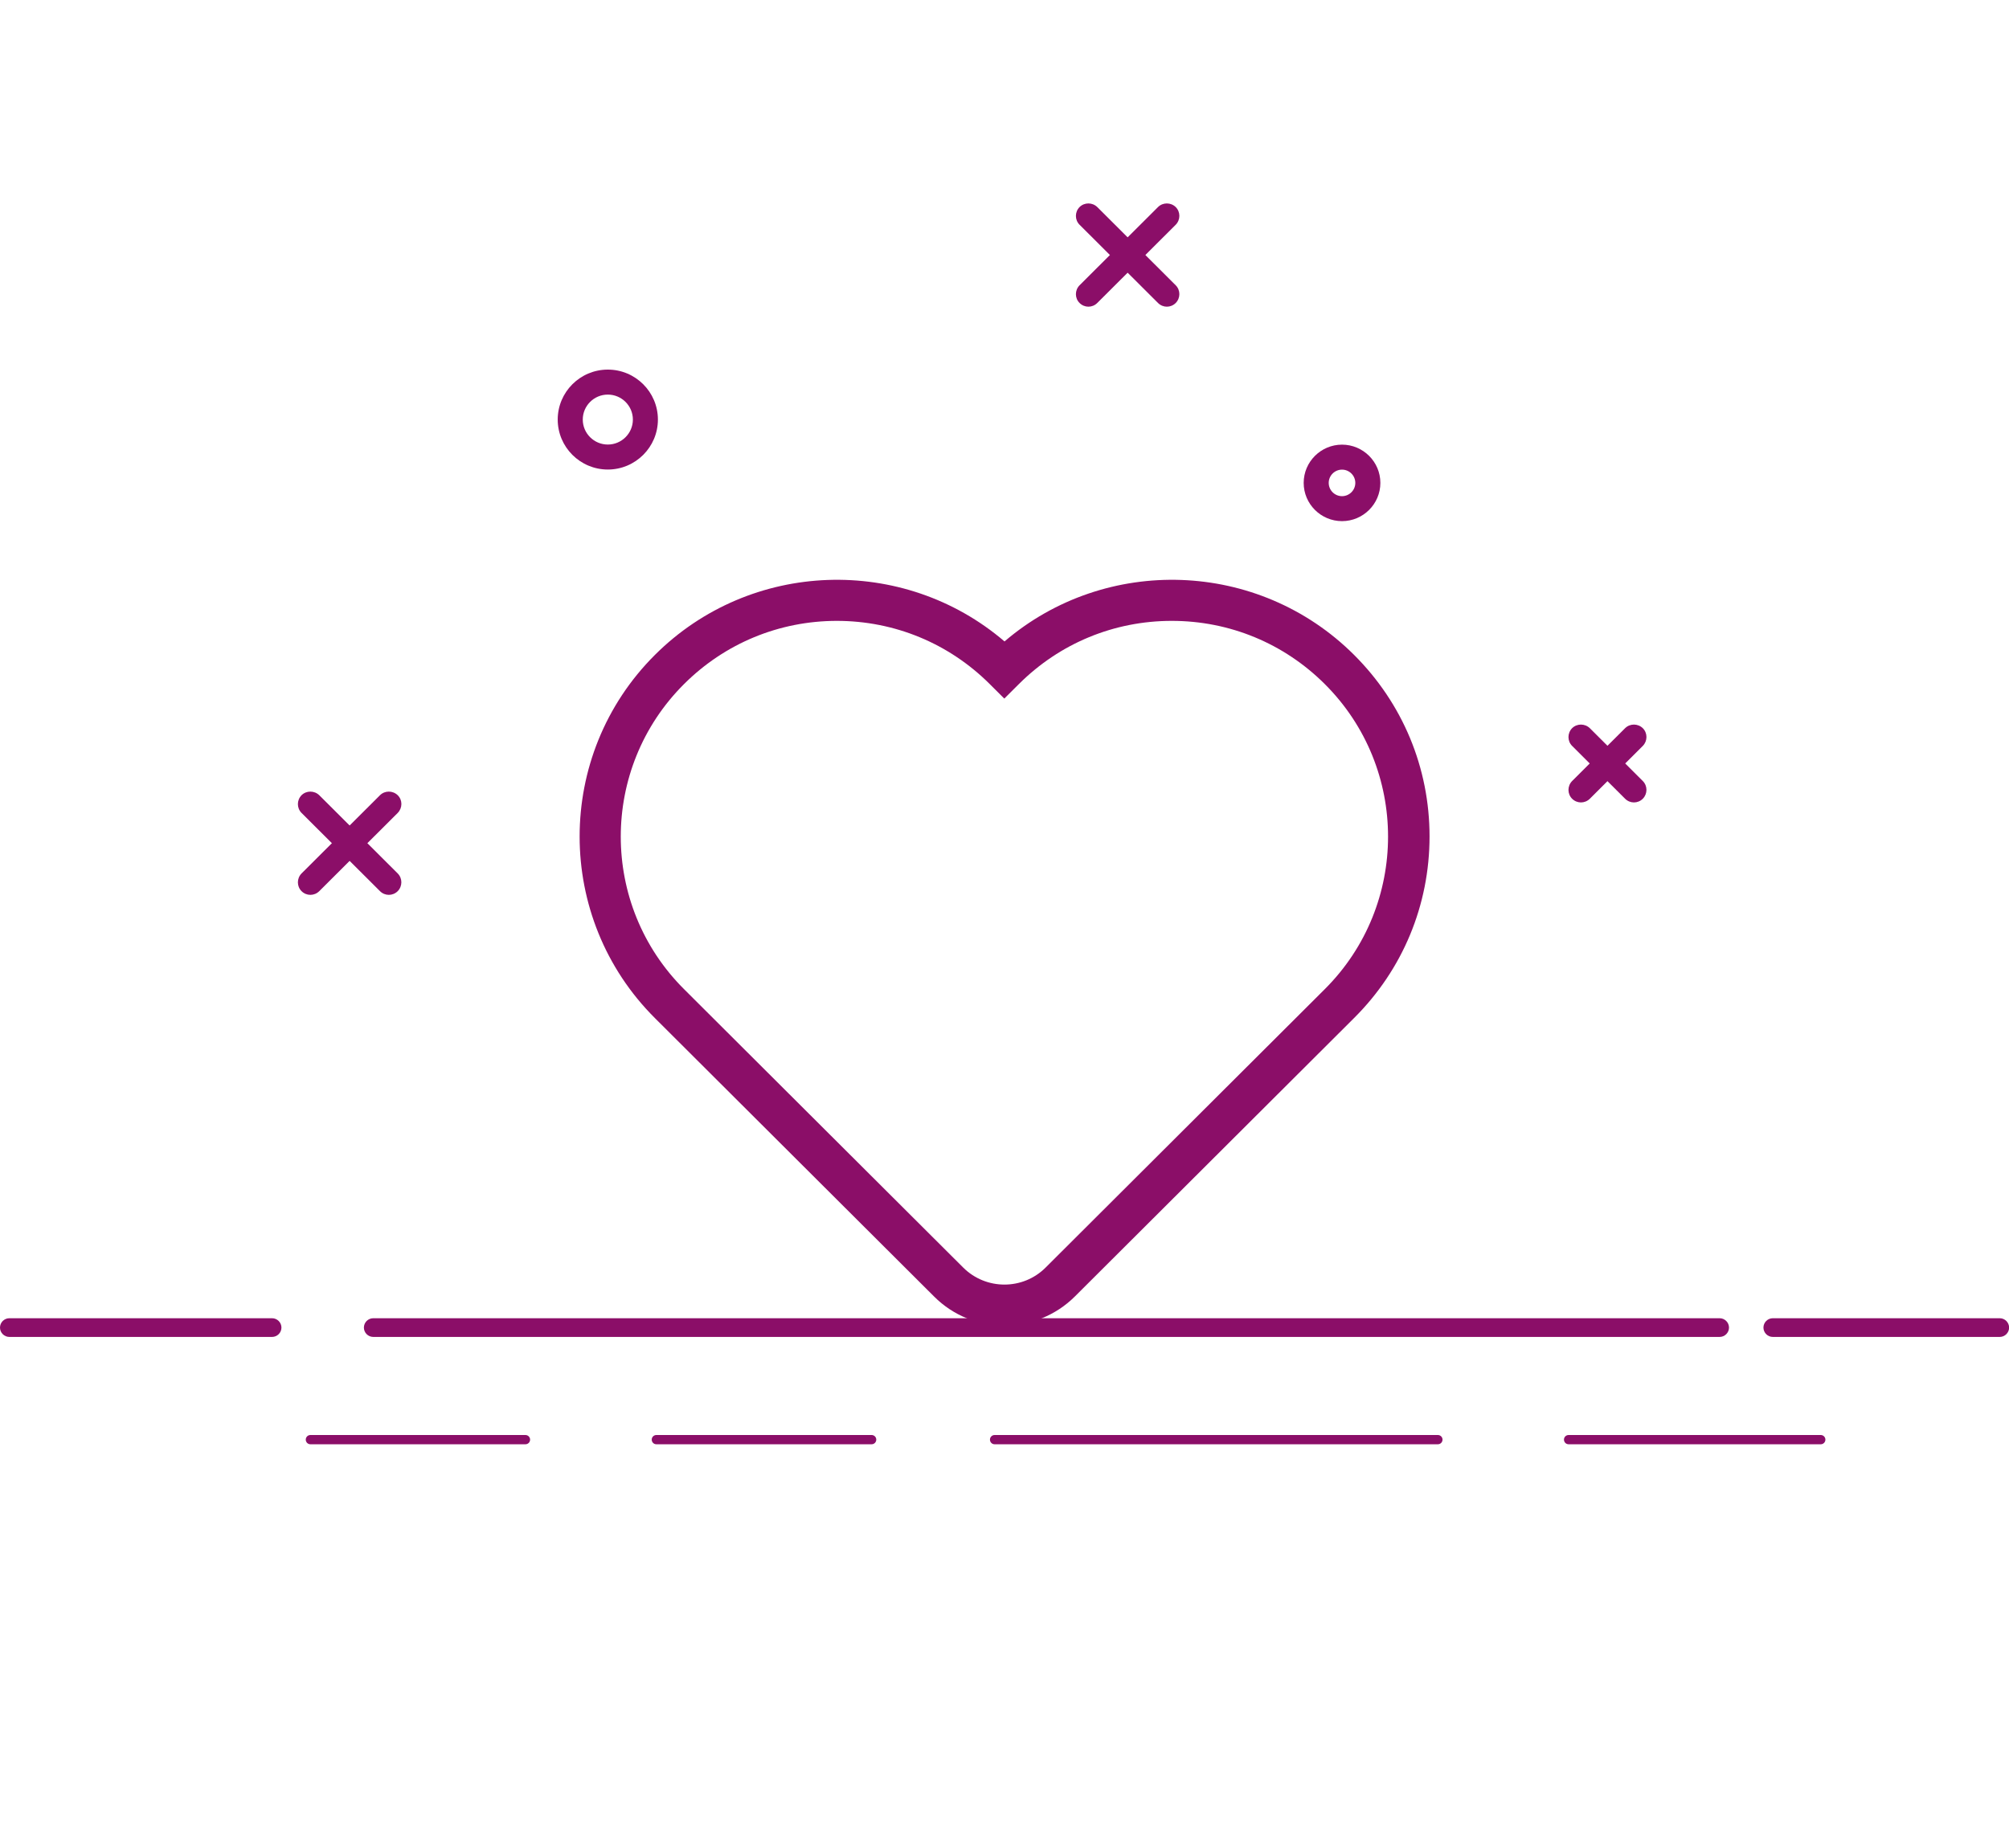 <?xml version="1.0" encoding="UTF-8"?> <svg xmlns="http://www.w3.org/2000/svg" width="100" height="92" viewBox="0 0 100 92" fill="none"> <g clip-path="url(#clip0_186_2)"> <path d="M13.542 66.557H0.467C0.21 66.557 0 66.347 0 66.092C0 65.836 0.21 65.626 0.467 65.626H13.542C13.798 65.626 14.009 65.836 14.009 66.092C14.009 66.347 13.798 66.557 13.542 66.557Z" fill="#8B0E68"></path> <path d="M99.538 66.557H88.244C87.988 66.557 87.777 66.347 87.777 66.092C87.777 65.836 87.988 65.626 88.244 65.626H99.538C99.795 65.626 100.005 65.836 100.005 66.092C100.005 66.347 99.795 66.557 99.538 66.557Z" fill="#8B0E68"></path> <path d="M85.596 66.557H18.58C18.324 66.557 18.113 66.347 18.113 66.092C18.113 65.836 18.324 65.626 18.58 65.626H85.596C85.852 65.626 86.063 65.836 86.063 66.092C86.063 66.347 85.852 66.557 85.596 66.557Z" fill="#8B0E68"></path> <path d="M26.155 71.901H15.451C15.322 71.901 15.22 71.798 15.22 71.67C15.22 71.543 15.322 71.44 15.451 71.44H26.155C26.283 71.44 26.386 71.543 26.386 71.67C26.386 71.798 26.283 71.901 26.155 71.901Z" fill="#8B0E68"></path> <path d="M43.386 71.901H32.671C32.543 71.901 32.44 71.798 32.44 71.67C32.44 71.543 32.543 71.44 32.671 71.44H43.386C43.514 71.44 43.617 71.543 43.617 71.67C43.617 71.798 43.514 71.901 43.386 71.901Z" fill="#8B0E68"></path> <path d="M71.572 71.901H49.507C49.379 71.901 49.276 71.798 49.276 71.67C49.276 71.543 49.379 71.44 49.507 71.44H71.572C71.7 71.44 71.803 71.543 71.803 71.67C71.803 71.798 71.7 71.901 71.572 71.901Z" fill="#8B0E68"></path> <path d="M90.63 71.901H78.079C77.95 71.901 77.848 71.798 77.848 71.67C77.848 71.543 77.95 71.44 78.079 71.44H90.63C90.758 71.44 90.861 71.543 90.861 71.67C90.861 71.798 90.758 71.901 90.63 71.901Z" fill="#8B0E68"></path> <path d="M58.082 15.268C57.923 15.268 57.764 15.206 57.641 15.083L53.736 11.188C53.494 10.948 53.494 10.554 53.736 10.308C53.977 10.068 54.372 10.068 54.618 10.308L58.523 14.203C58.764 14.444 58.764 14.838 58.523 15.083C58.4 15.206 58.241 15.268 58.082 15.268Z" fill="#8B0E68"></path> <path d="M54.177 15.268C54.018 15.268 53.859 15.206 53.736 15.083C53.494 14.843 53.494 14.449 53.736 14.203L57.641 10.308C57.882 10.068 58.277 10.068 58.523 10.308C58.764 10.549 58.764 10.943 58.523 11.188L54.618 15.083C54.495 15.206 54.336 15.268 54.177 15.268Z" fill="#8B0E68"></path> <path d="M19.355 44.549C19.196 44.549 19.037 44.488 18.914 44.365L15.009 40.47C14.768 40.229 14.768 39.835 15.009 39.589C15.25 39.349 15.645 39.349 15.892 39.589L19.797 43.484C20.038 43.725 20.038 44.119 19.797 44.365C19.673 44.488 19.514 44.549 19.355 44.549Z" fill="#8B0E68"></path> <path d="M15.45 44.549C15.291 44.549 15.132 44.488 15.009 44.365C14.768 44.124 14.768 43.73 15.009 43.484L18.914 39.589C19.155 39.349 19.55 39.349 19.797 39.589C20.043 39.83 20.038 40.224 19.797 40.47L15.892 44.365C15.768 44.488 15.609 44.549 15.45 44.549Z" fill="#8B0E68"></path> <path d="M81.332 39.948C81.173 39.948 81.014 39.886 80.891 39.764L78.253 37.133C78.012 36.892 78.012 36.498 78.253 36.252C78.494 36.012 78.889 36.012 79.136 36.252L81.773 38.883C82.014 39.124 82.014 39.518 81.773 39.764C81.65 39.886 81.491 39.948 81.332 39.948Z" fill="#8B0E68"></path> <path d="M78.694 39.948C78.535 39.948 78.376 39.886 78.253 39.764C78.012 39.523 78.012 39.129 78.253 38.883L80.891 36.252C81.132 36.012 81.527 36.012 81.773 36.252C82.014 36.493 82.014 36.887 81.773 37.133L79.136 39.764C79.013 39.886 78.853 39.948 78.694 39.948Z" fill="#8B0E68"></path> <path d="M30.255 23.375C28.879 23.375 27.761 22.259 27.761 20.887C27.761 19.516 28.879 18.4 30.255 18.4C31.63 18.4 32.748 19.516 32.748 20.887C32.748 22.259 31.63 23.375 30.255 23.375ZM30.255 19.644C29.567 19.644 29.008 20.202 29.008 20.887C29.008 21.573 29.567 22.131 30.255 22.131C30.942 22.131 31.502 21.573 31.502 20.887C31.502 20.202 30.942 19.644 30.255 19.644Z" fill="#8B0E68"></path> <path d="M66.8 25.944C65.749 25.944 64.892 25.09 64.892 24.04C64.892 22.991 65.749 22.136 66.8 22.136C67.852 22.136 68.709 22.991 68.709 24.04C68.709 25.09 67.852 25.944 66.8 25.944ZM66.8 23.38C66.436 23.38 66.138 23.677 66.138 24.04C66.138 24.404 66.436 24.701 66.8 24.701C67.165 24.701 67.462 24.404 67.462 24.04C67.462 23.677 67.165 23.38 66.8 23.38Z" fill="#8B0E68"></path> <path d="M50.001 65.994C48.733 65.994 47.461 65.513 46.496 64.546L32.6 50.686C27.602 45.701 27.602 37.588 32.6 32.603C37.362 27.853 44.972 27.628 50.001 31.933C55.029 27.628 62.639 27.853 67.401 32.603C69.823 35.019 71.157 38.228 71.157 41.642C71.157 45.056 69.823 48.27 67.401 50.681L53.505 64.541C52.541 65.503 51.268 65.984 50.001 65.989V65.994ZM41.662 30.909C38.788 30.909 36.084 32.025 34.047 34.057C29.85 38.243 29.85 45.056 34.047 49.242L47.943 63.102C49.077 64.234 50.919 64.234 52.048 63.102L65.944 49.242C70.141 45.056 70.141 38.243 65.944 34.057C63.912 32.03 61.207 30.909 58.329 30.909C55.45 30.909 52.751 32.025 50.714 34.057L49.99 34.778L49.267 34.057C47.235 32.03 44.53 30.909 41.652 30.909H41.662Z" fill="#8B0E68"></path> </g> <defs> <clipPath id="clip0_186_2"> <rect width="100" height="92" fill="white"></rect> </clipPath> </defs> </svg> 